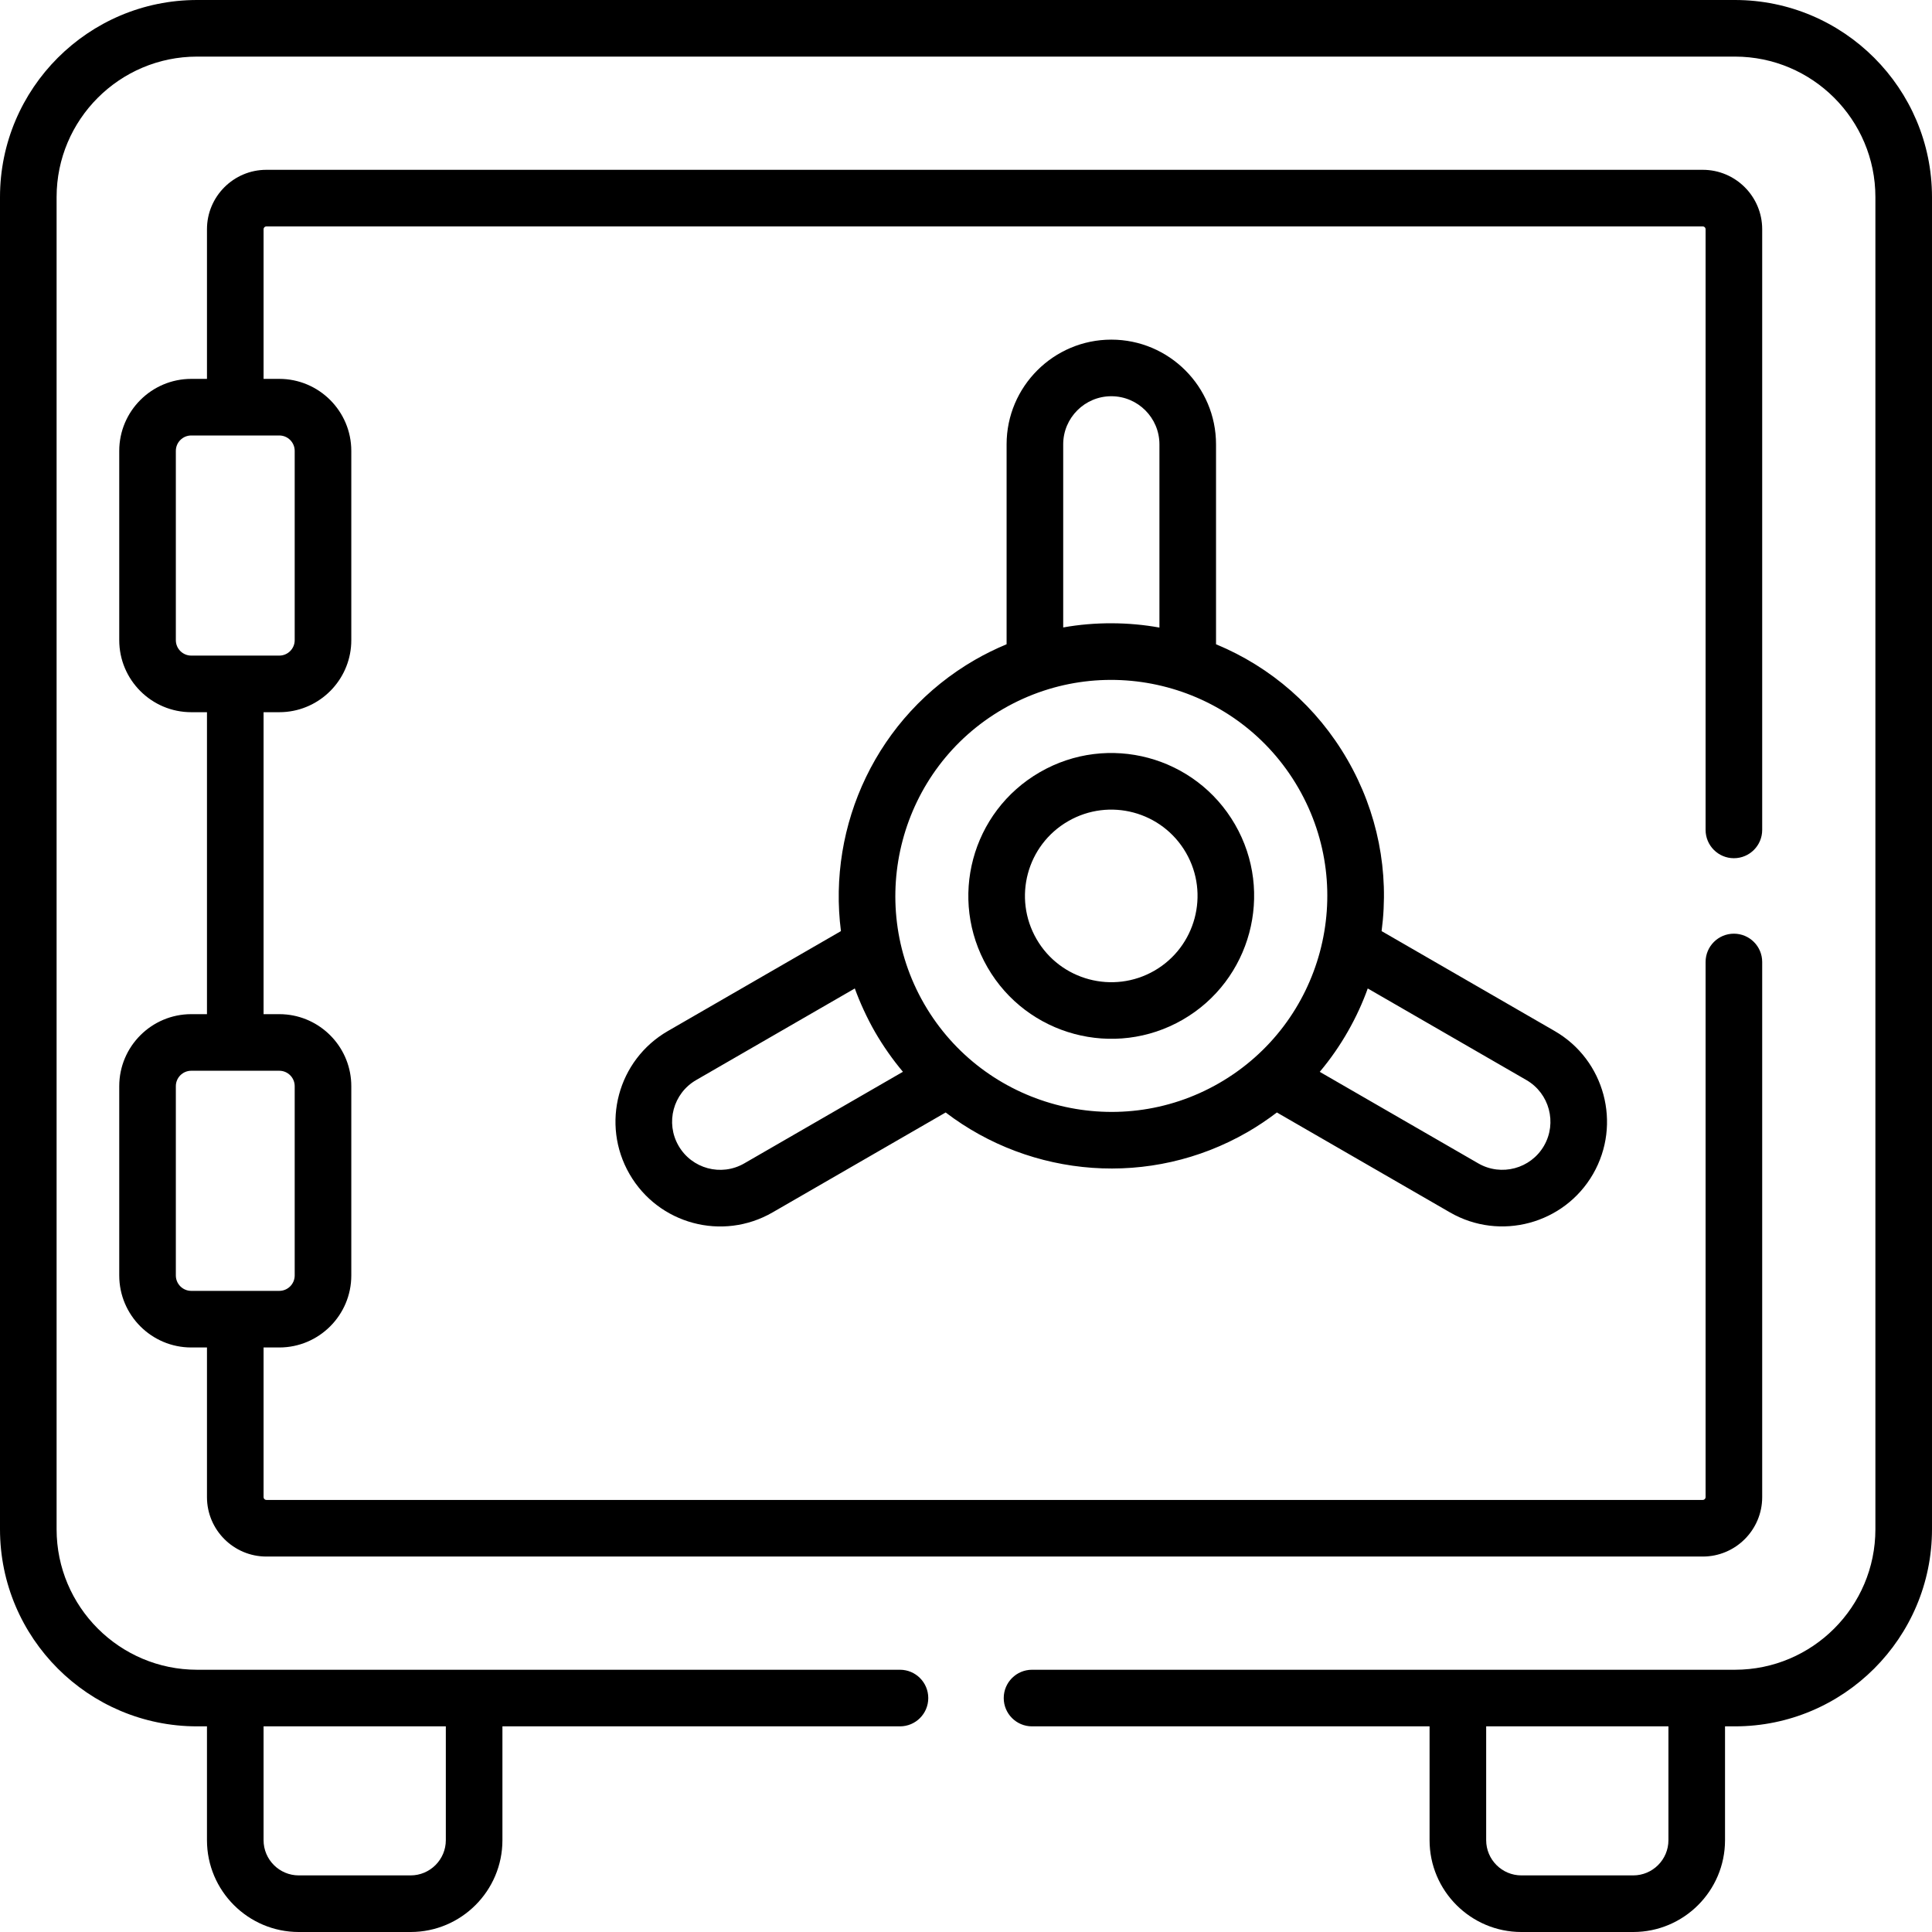 <svg id="Capa_1" enable-background="new 0 0 511.995 511.995" height="512" viewBox="0 0 511.995 511.995" width="512" xmlns="http://www.w3.org/2000/svg"><g><path d="m166.83 311.14c7.668 13.282 24.623 17.828 37.907 10.157l45.869-26.482c22.702 17.315 54.234 20.072 80.014 5.188 2.722-1.572 5.303-3.316 7.763-5.189l45.872 26.484c13.258 7.654 30.26 3.087 37.907-10.157 7.65-13.251 3.094-30.256-10.157-37.907l-45.87-26.483c2.072-15.679-1.029-31.518-9.069-45.443-8.038-13.922-20.2-24.526-34.81-30.572v-52.981c0-15.302-12.448-27.75-27.75-27.75s-27.75 12.448-27.75 27.75v52.974c-2.856 1.195-5.661 2.56-8.386 4.133-25.99 15.005-39.125 43.83-35.514 71.888l-45.87 26.483c-13.282 7.669-17.825 24.624-10.156 37.907zm195.634-49.19 42.042 24.272c6.088 3.516 8.182 11.329 4.667 17.417-3.516 6.088-11.328 8.182-17.417 4.667l-42.016-24.259c5.692-6.735 10.028-14.562 12.724-22.097zm-80.707-144.196c0-7.03 5.72-12.75 12.75-12.75s12.75 5.72 12.75 12.75v48.559c-8.093-1.47-17.011-1.559-25.5-.034zm-15.886 70.098c27.348-15.791 62.389-6.437 78.205 20.955 15.82 27.4 6.374 62.426-20.955 78.205-27.392 15.814-62.401 6.299-78.157-20.877-.015-.027-.032-.052-.048-.079-.014-.024-.026-.049-.04-.073-15.616-27.136-6.481-62.267 20.995-78.131zm-81.384 98.371 42.045-24.274c1.277 3.545 3.241 7.88 5.394 11.608v.001c.016.028.034.055.05.082 2.008 3.468 4.592 7.185 7.306 10.392l-42.045 24.274c-6.131 3.54-13.907 1.411-17.417-4.667-3.524-6.103-1.436-13.892 4.667-17.416z"/><path d="m313.432 270.228c18.083-10.441 24.301-33.647 13.86-51.731-10.466-18.127-33.603-24.328-51.73-13.86-18.128 10.467-24.327 33.604-13.861 51.73 10.444 18.089 33.654 24.297 51.731 13.861zm-30.37-52.602c10.941-6.318 24.919-2.577 31.24 8.37 6.305 10.921 2.551 24.936-8.37 31.241-10.921 6.303-24.936 2.55-31.241-8.371-6.32-10.947-2.576-24.921 8.371-31.24z"/><path d="m459.768 0h-407.539c-28.799 0-52.229 23.43-52.229 52.229v353.039c0 28.799 23.43 52.229 52.229 52.229h2.619v30.168c0 13.416 10.915 24.331 24.332 24.331h29.636c13.416 0 24.331-10.915 24.331-24.331v-30.168h105.352c4.143 0 7.5-3.357 7.5-7.5s-3.357-7.5-7.5-7.5c-6.866 0-179.276 0-186.27 0-20.529-.001-37.229-16.701-37.229-37.229v-353.039c0-20.529 16.7-37.229 37.229-37.229h407.539c20.527 0 37.228 16.7 37.228 37.229v353.039c0 20.528-16.7 37.229-37.229 37.229-6.046 0-179.38 0-186.269 0-4.143 0-7.5 3.357-7.5 7.5s3.357 7.5 7.5 7.5h105.35v30.168c0 13.416 10.915 24.331 24.332 24.331h29.636c13.416 0 24.331-10.915 24.331-24.331v-30.168h2.62c28.799 0 52.229-23.43 52.229-52.229v-353.039c-.001-28.799-23.43-52.229-52.228-52.229zm-389.92 457.496h48.299v30.168c0 5.146-4.186 9.331-9.331 9.331h-29.636c-5.146 0-9.332-4.186-9.332-9.331zm372.298 30.168c0 5.146-4.186 9.331-9.331 9.331h-29.635c-5.146 0-9.332-4.186-9.332-9.331v-30.168h48.299v30.168z"/><path d="m70.59 412.496h380.664c8.68 0 15.741-7.062 15.741-15.741v-141.823c0-4.143-3.357-7.5-7.5-7.5s-7.5 3.357-7.5 7.5v141.823c0 .409-.332.741-.741.741h-380.664c-.409 0-.741-.332-.741-.741v-39.664h4.164c10.522 0 19.084-8.562 19.084-19.085v-50.164c0-9.866-7.525-18.006-17.136-18.985-.641-.065-1.291-.099-1.948-.099h-4.164v-80.02h4.164c.658 0 1.308-.033 1.948-.099 9.611-.979 17.136-9.12 17.136-18.985v-50.164c0-10.523-8.562-19.085-19.084-19.085h-4.164v-39.664c0-.409.332-.741.741-.741h380.664c.409 0 .741.332.741.741v159.19c0 4.143 3.357 7.5 7.5 7.5s7.5-3.357 7.5-7.5v-159.19c0-8.68-7.062-15.741-15.741-15.741h-380.664c-8.68 0-15.741 7.062-15.741 15.741v39.664h-4.165c-10.522 0-19.084 8.562-19.084 19.085v50.164c0 10.522 8.562 19.084 19.084 19.084h4.165v80.02h-4.165c-10.522 0-19.084 8.562-19.084 19.084v50.164c0 10.523 8.562 19.085 19.084 19.085h4.165v39.664c0 8.68 7.061 15.741 15.741 15.741zm-19.906-238.758c-2.252 0-4.084-1.832-4.084-4.084v-50.164c0-2.253 1.832-4.085 4.084-4.085h23.329c2.252 0 4.084 1.832 4.084 4.085v50.164c0 2.252-1.832 4.084-4.084 4.084-8.43 0-14.904 0-23.329 0zm0 168.353c-2.252 0-4.084-1.832-4.084-4.085v-50.164c0-2.252 1.832-4.084 4.084-4.084h23.329c2.252 0 4.084 1.832 4.084 4.084v50.164c0 2.253-1.832 4.085-4.084 4.085-8.43 0-14.904 0-23.329 0z"/></g></svg>